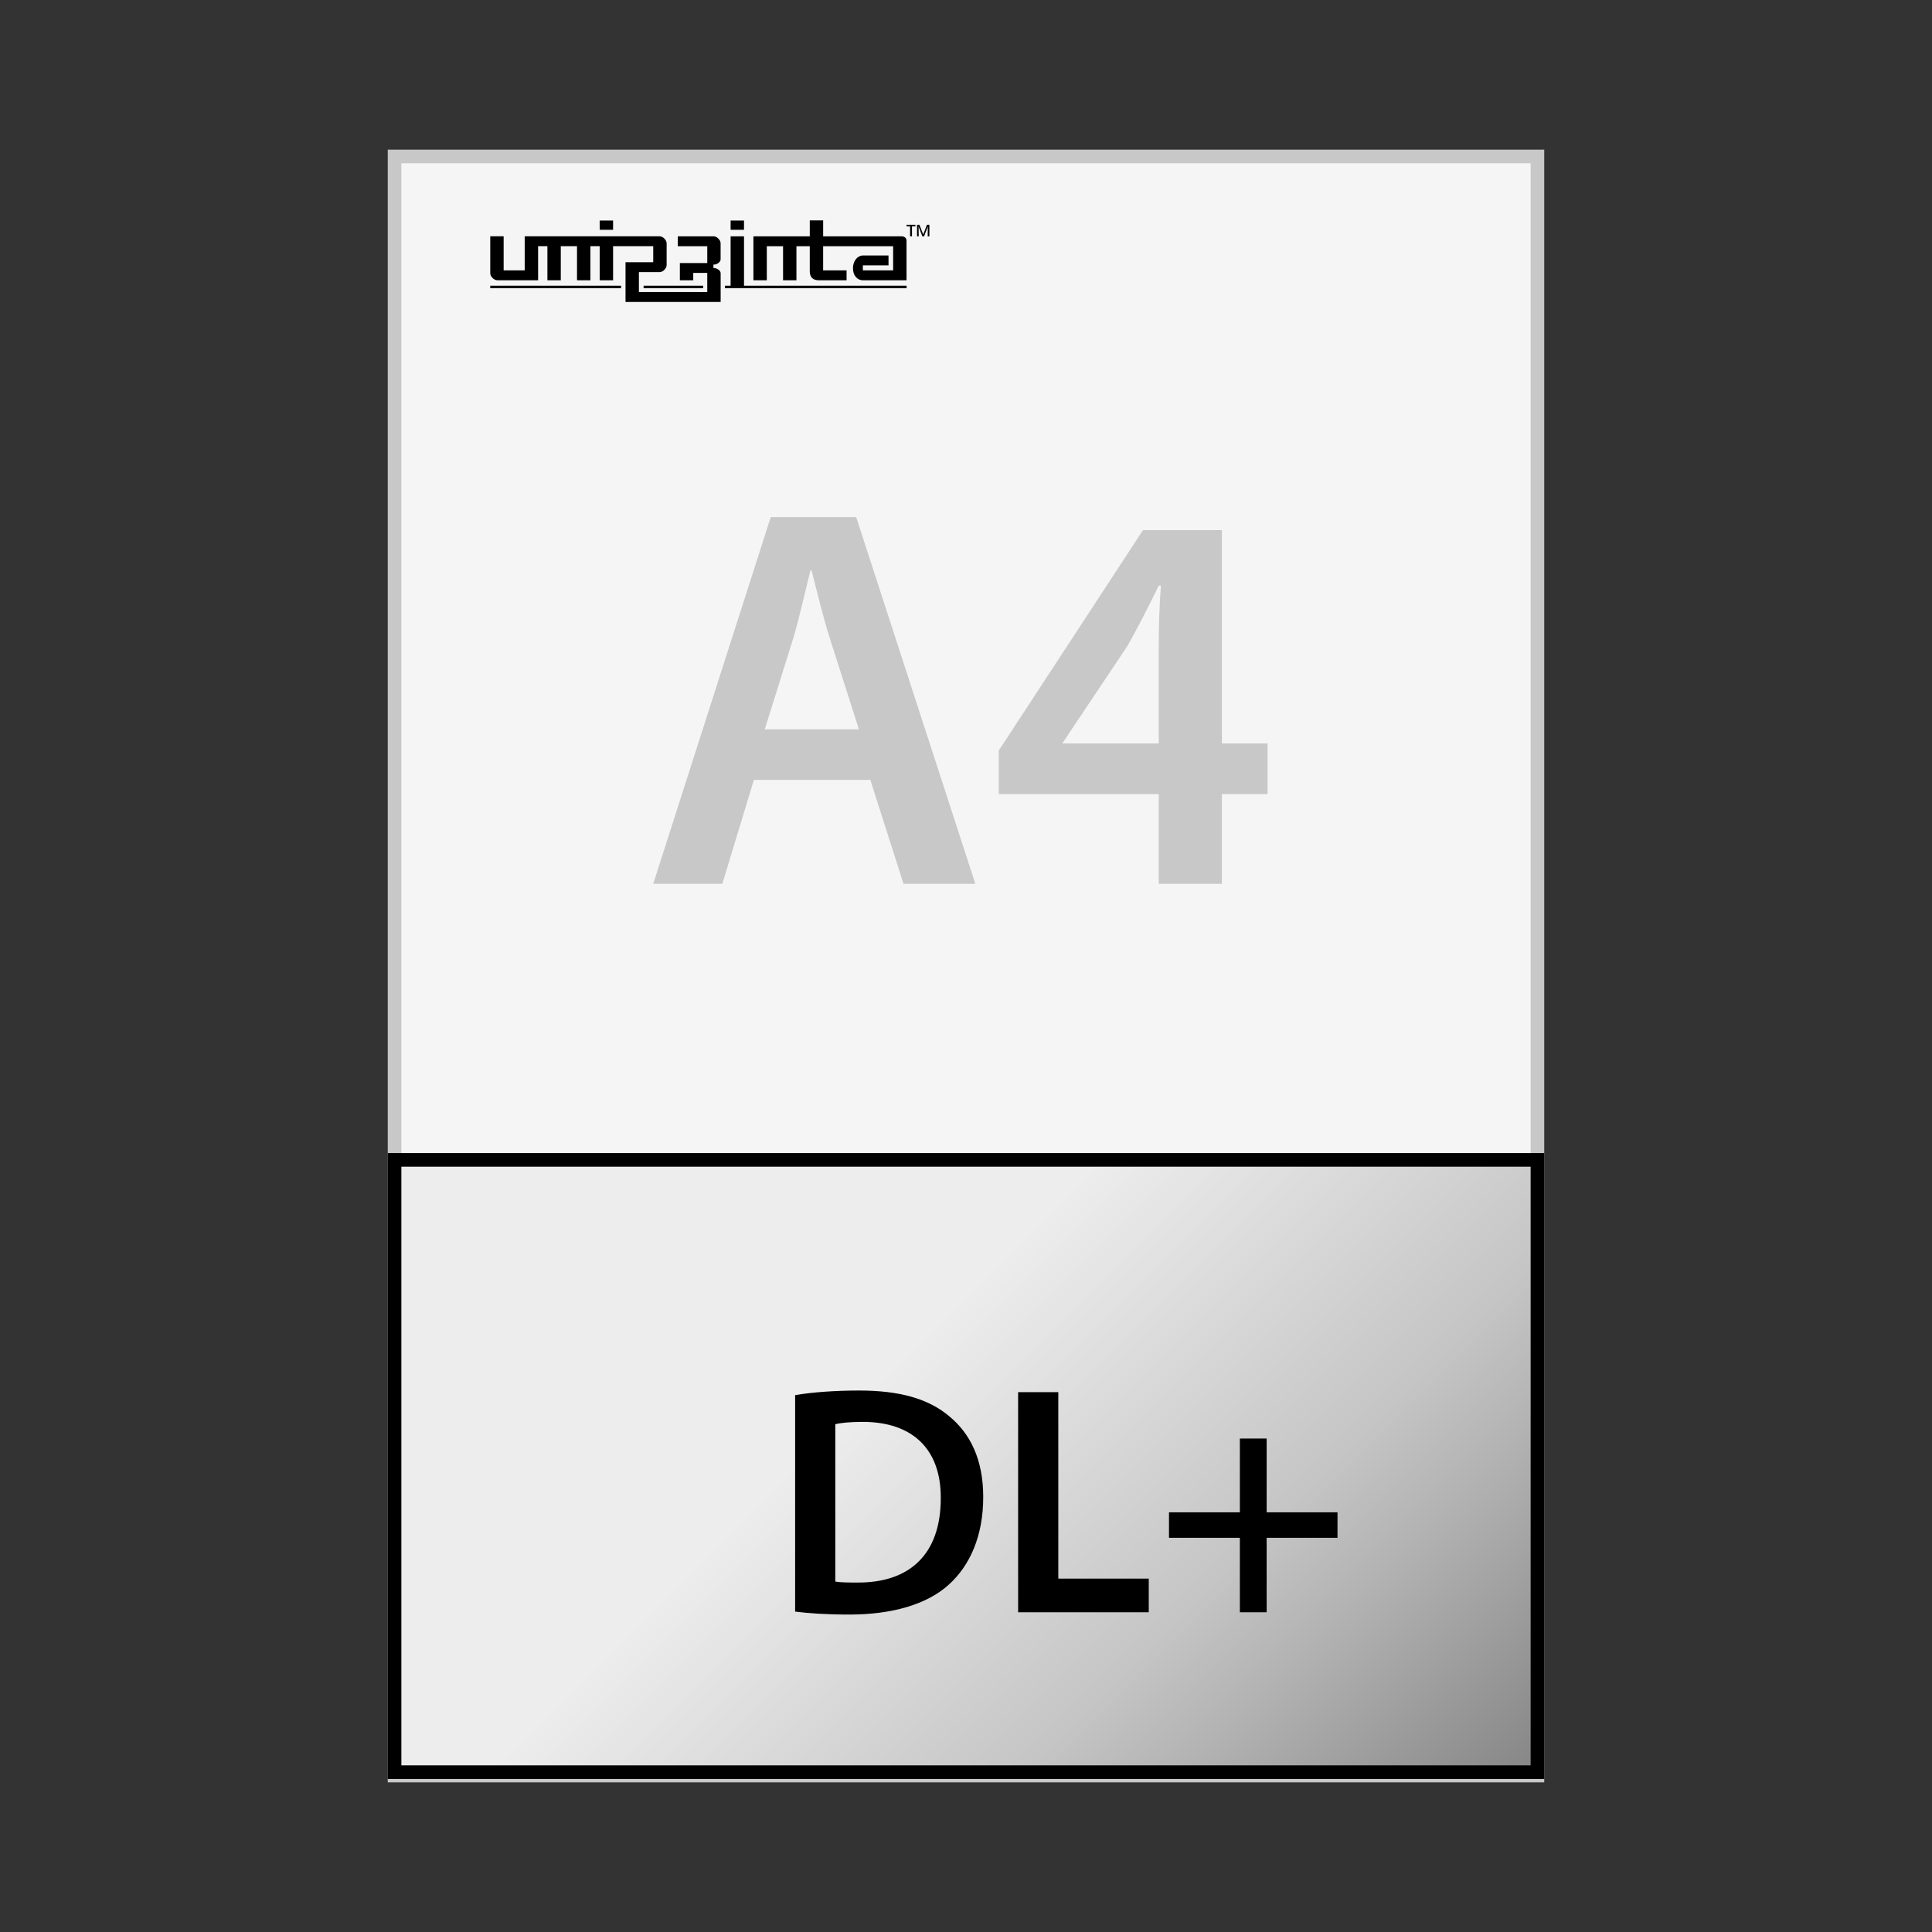 <?xml version="1.0" encoding="UTF-8"?><svg id="Layer_1" xmlns="http://www.w3.org/2000/svg" xmlns:xlink="http://www.w3.org/1999/xlink" viewBox="0 0 142 142"><rect x="0" y="0" width="142" height="142" fill="#333333" stroke="none"/><defs><style>.cls-1{fill:url(#New_Gradient_Swatch);stroke:#000;}.cls-1,.cls-2{stroke-miterlimit:10;}.cls-2{fill:#f5f5f5;stroke:#c8c8c8;}.cls-3{fill:#000;}.cls-3,.cls-4{stroke-width:0px;}.cls-4{fill:#c8c8c8;}</style><linearGradient id="New_Gradient_Swatch" x1="103.25" y1="140" x2="38.75" y2="75.5" gradientUnits="userSpaceOnUse"><stop offset=".006" stop-color="#878787"/><stop offset=".2" stop-color="#b2b2b2"/><stop offset=".3" stop-color="#c6c6c6"/><stop offset=".6" stop-color="#ededed"/></linearGradient></defs><rect class="cls-2" x="29" y="11.5" width="84" height="119"/><rect class="cls-1" x="29" y="85.25" width="84" height="45"/><path class="cls-3" d="M58.44,102.539c1.296-.217,2.952-.337,4.705-.337,3.024,0,5.112.624,6.601,1.873,1.56,1.271,2.52,3.191,2.52,5.952,0,2.88-.984,5.04-2.52,6.433-1.608,1.464-4.176,2.208-7.321,2.208-1.728,0-3.024-.096-3.984-.216v-15.913ZM61.393,116.244c.408.071,1.032.071,1.632.071,3.84.024,6.121-2.088,6.121-6.192.024-3.576-2.04-5.616-5.737-5.616-.936,0-1.608.072-2.016.168v11.569Z"/><path class="cls-3" d="M74.832,102.322h2.952v13.705h6.648v2.473h-9.601v-16.178Z"/><path class="cls-3" d="M93.097,105.73v5.425h5.208v1.872h-5.208v5.473h-1.968v-5.473h-5.209v-1.872h5.209v-5.425h1.968Z"/><path class="cls-4" d="M55.409,57.323l-2.32,7.639h-5.079l8.639-26.956h6.279l8.759,26.956h-5.279l-2.439-7.639h-8.559ZM63.128,53.604l-2.12-6.639c-.52-1.64-.96-3.479-1.36-5.039h-.08c-.4,1.56-.8,3.439-1.28,5.039l-2.08,6.639h6.919Z"/><path class="cls-4" d="M85.167,64.961v-6.599h-11.758v-3.199l10.599-16.197h5.799v15.677h3.359v3.719h-3.359v6.599h-4.64ZM85.167,54.643v-7.079c0-1.48.04-3,.16-4.52h-.16c-.8,1.64-1.479,2.959-2.279,4.399l-4.759,7.119-.04.08h7.078Z"/><path class="cls-3" d="M67.401,16.52v.848h.124l-.009-.698h.008l.268.698h.127l.266-.698h.007l-.008.698h.125v-.848h-.176l-.276.707h-.005s-.275-.707-.275-.707h-.175ZM66.632,16.52v.115h.259v.732h.139v-.732h.253v-.115h-.65Z"/><path class="cls-3" d="M45.061,16.212h-.985v.677h.985v-.677ZM52.448,17.368h-2.629v.727h2.165v1.239h-2.015v1.266h.984v-.541h1.03v1.407h-5.024v-1.464h1.518c.244,0,.52-.274.52-.519v-1.598c0-.244-.274-.518-.519-.518h-9.913v2.505h-1.548v-2.505h-.984v2.717c0,.243.274.515.518.515h2.999v-2.505h.683v2.505h.984v-2.505h1.192v2.505h.984v-2.505h.683v2.505h.985v-2.505h2.951v1.181h-2.037v2.918h6.992v-2.111c0-.21-.288-.383-.498-.383h-.033v-.253h.039c.209,0,.489-.176.489-.385v-1.177c.004-.243-.271-.517-.517-.517ZM54.683,16.212h-.984v.677h.984v-.677ZM36.032,21.178h9.615v-.178h-9.615v.178ZM66.256,17.368h-5.755v-1.168h-.983v1.168h-4.143v3.232h.984v-2.505h1.195v2.505h.983v-2.505h.98v1.83c0,.462.236.676.674.676h2.032v-.727h-1.723v-1.779h5.145v1.779h-2.225v-.368h1.885v-.727h-1.884c-.381,0-.729.381-.729.942s.349.88.73.88h3.206v-2.911c.002-.18-.137-.322-.374-.322ZM54.683,17.368h-.984v3.632h-.42v.178h13.355v-.178h-11.95v-3.632ZM47.303,21.178h4.376v-.178h-4.376v.178Z"/></svg>
